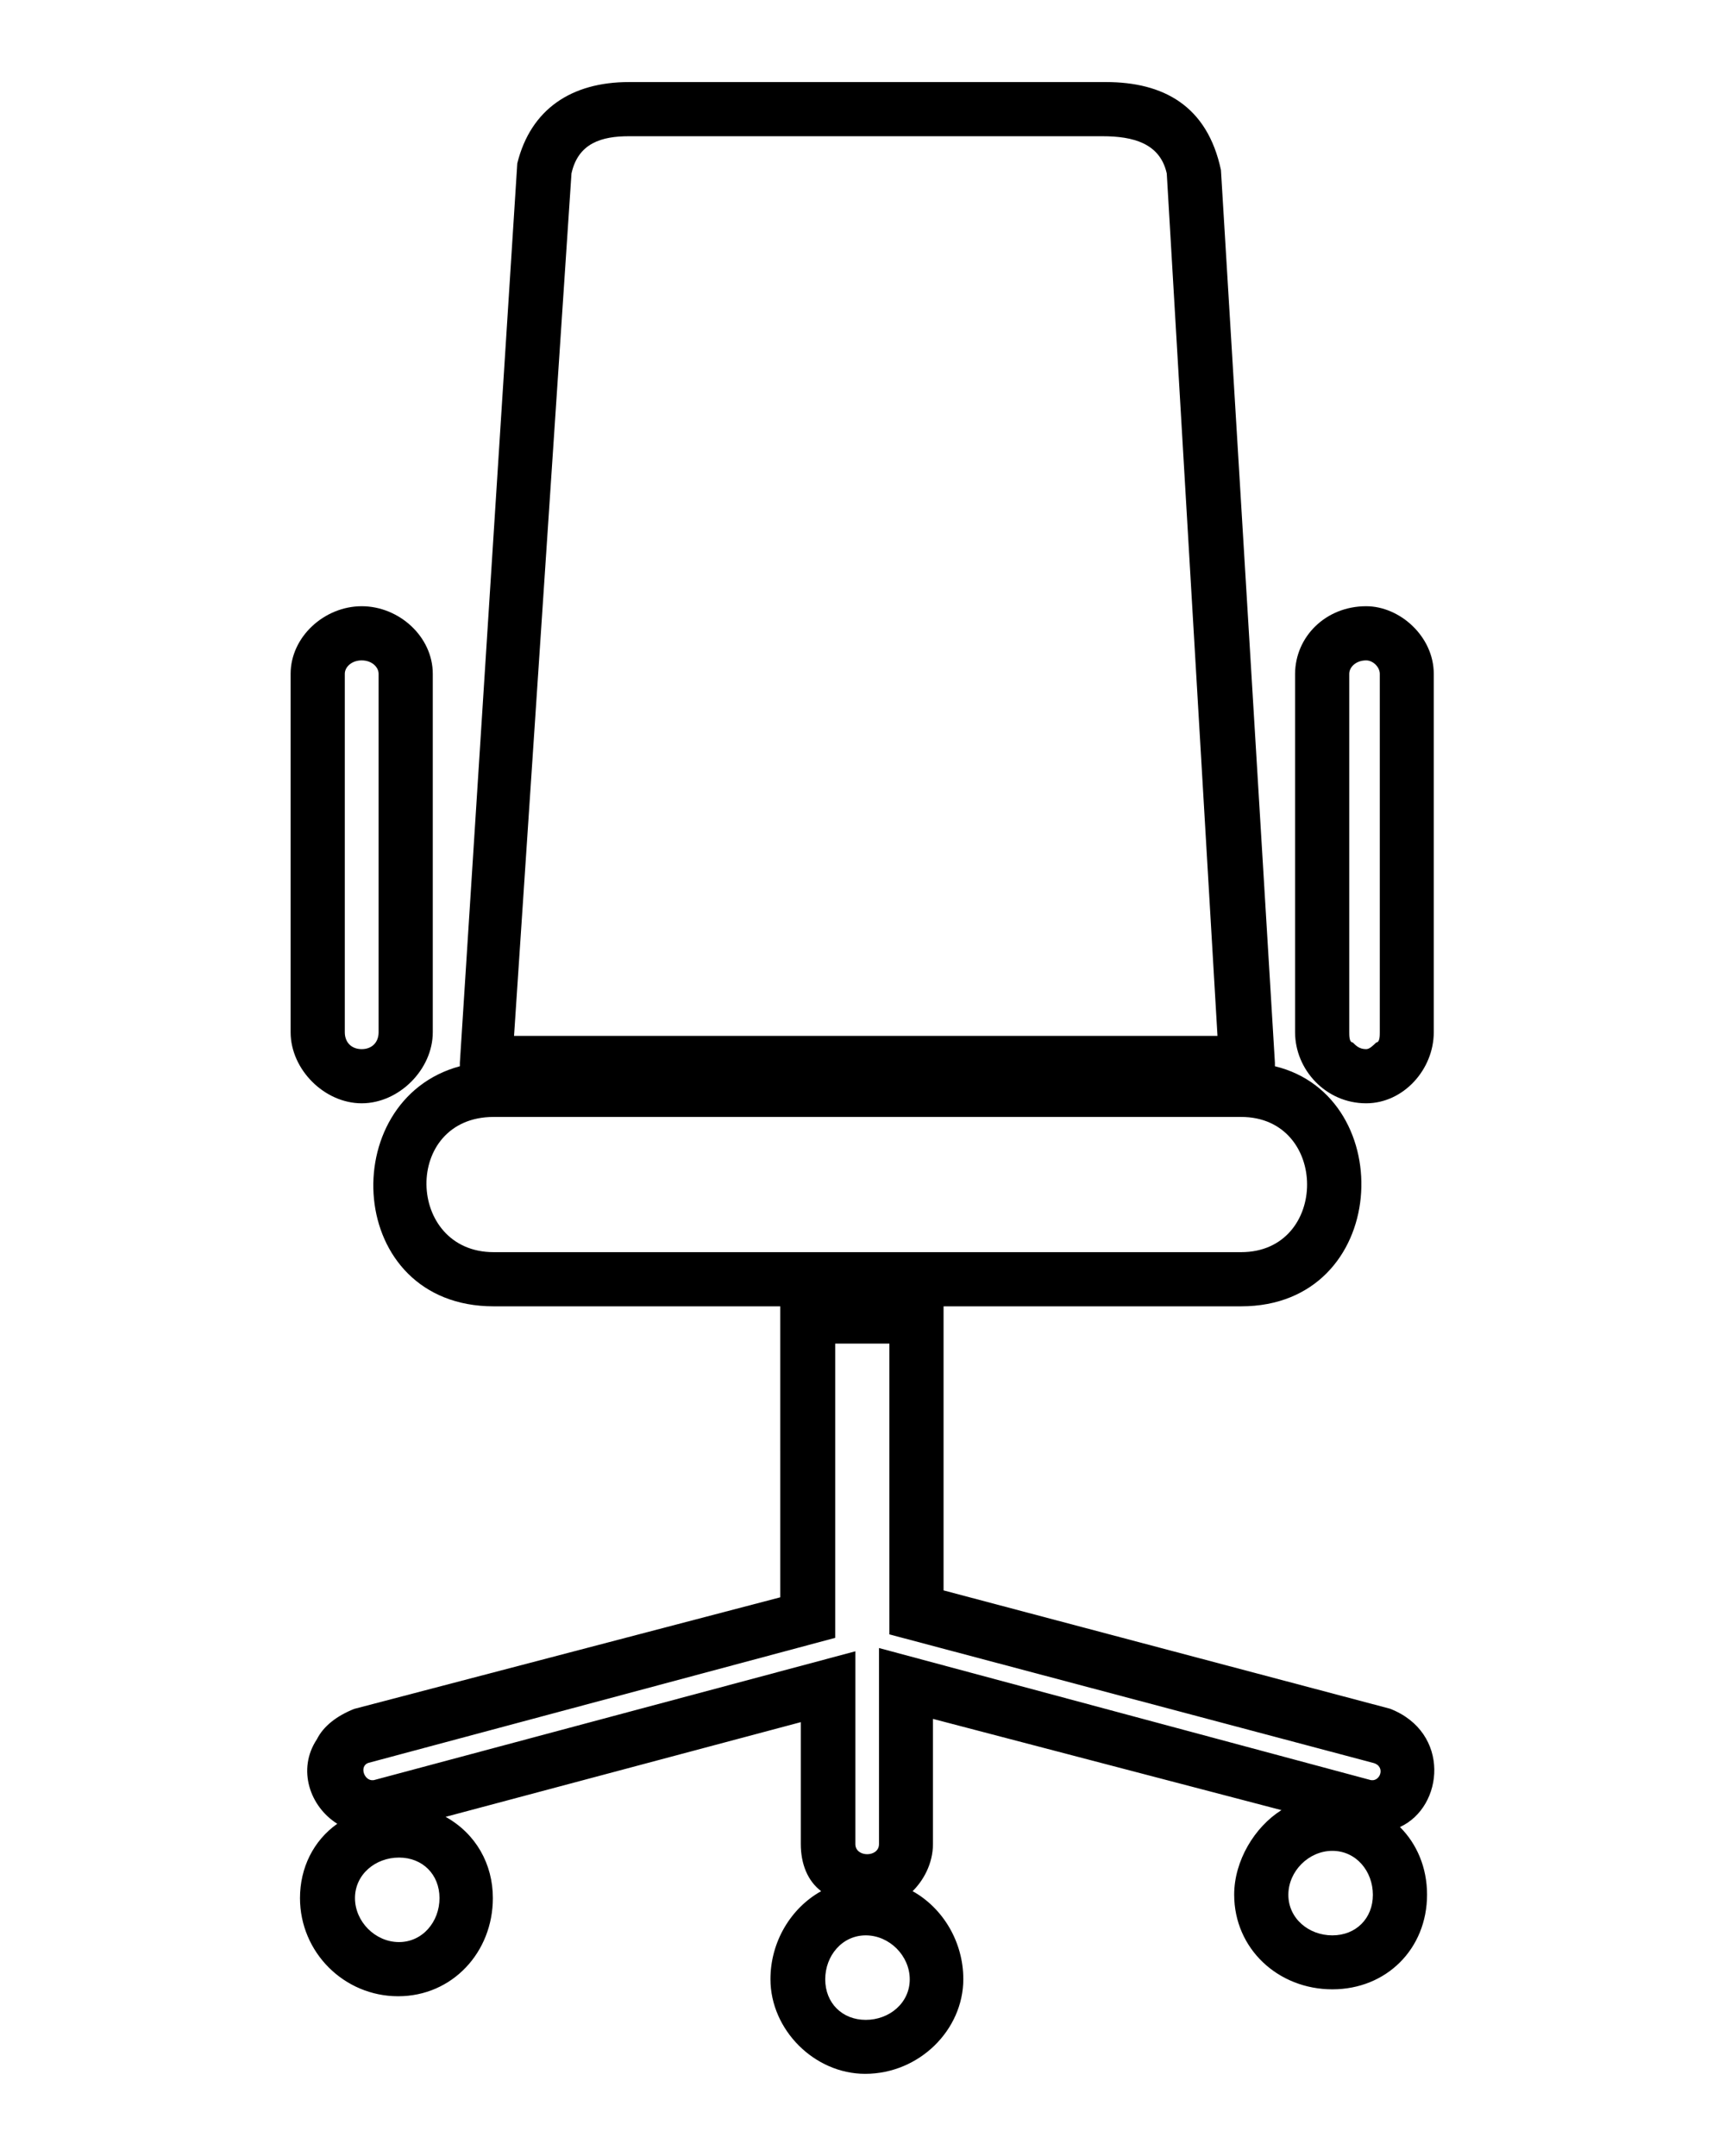 <?xml version="1.0" encoding="UTF-8"?> <!-- Generator: Adobe Illustrator 25.2.3, SVG Export Plug-In . SVG Version: 6.00 Build 0) --> <svg xmlns="http://www.w3.org/2000/svg" xmlns:xlink="http://www.w3.org/1999/xlink" version="1.1" id="Layer_1" x="0px" y="0px" viewBox="0 0 847 1058.8" style="enable-background:new 0 0 847 1058.8;" xml:space="preserve"> <g> <path d="M280.6,85.2l-28.2,423.5h345.4L572.9,85.2c-3.3-14.9-16.6-18.3-31.6-18.3H308.8C295.5,66.9,283.9,70.2,280.6,85.2z M670.8,297.7c16.6,0,33.2,14.9,33.2,33.2v176c0,18.3-14.9,34.9-33.2,34.9c-19.9,0-34.9-16.6-34.9-34.9v-176 C636,312.7,650.9,297.7,670.8,297.7z M670.8,324.3c-5,0-8.3,3.3-8.3,6.6v176c0,1.7,0,5,1.7,5c1.7,1.7,3.3,3.3,6.6,3.3 c1.7,0,3.3-1.7,5-3.3c1.7,0,1.7-3.3,1.7-5v-176C677.5,327.6,674.2,324.3,670.8,324.3z M687.4,897.2c8.3,8.3,13.3,19.9,13.3,33.2 c0,26.6-19.9,46.5-46.5,46.5s-48.2-19.9-48.2-46.5c0-16.6,10-33.2,23.2-41.5l-171.1-44.8v61.4c0,10-5,18.3-10,23.2 c14.9,8.3,24.9,24.9,24.9,43.2c0,24.9-21.6,46.5-48.2,46.5c-24.9,0-46.5-21.6-46.5-46.5c0-18.3,10-34.9,24.9-43.2 c-6.6-5-10-13.3-10-23.2v-59.8l-174.4,46.5c14.9,8.3,23.2,23.2,23.2,39.9c0,26.6-19.9,48.2-46.5,48.2s-48.2-21.6-48.2-48.2 c0-14.9,6.6-28.2,18.3-36.5c-13.3-8.3-19.9-26.6-10-41.5l0,0c3.3-6.6,10-11.6,18.3-14.9l0,0l209.2-54.8V641.5H242.4 c-73.1,0-78.1-101.3-16.6-117.9v-1.7L254,80.2c6.6-26.6,26.6-39.9,54.8-39.9H543c28.2,0,49.8,11.6,56.5,43.2L626,521.9v1.7 c61.4,14.9,56.5,117.9-16.6,117.9H463.3V781l219.2,58.1C712.4,850.7,709,887.3,687.4,897.2z M654.2,908.9 c-11.6,0-21.6,10-21.6,21.6s10,19.9,21.6,19.9s19.9-8.3,19.9-19.9S665.9,908.9,654.2,908.9z M425.1,950.4 c-11.6,0-19.9,10-19.9,21.6s8.3,19.9,19.9,19.9s21.6-8.3,21.6-19.9S436.7,950.4,425.1,950.4z M195.9,912.2 c-11.6,0-21.6,8.3-21.6,19.9s10,21.6,21.6,21.6c11.6,0,19.9-10,19.9-21.6S207.5,912.2,195.9,912.2z M180.9,865.7 c-5,1.7-1.7,10,3.3,8.3l235.8-63.1v94.7c0,6.6,11.6,6.6,11.6,0v-96.3L672.5,874c5,1.7,8.3-6.6,1.7-8.3l-237.5-63.1V659.8h-26.6 v144.5L180.9,865.7z M609.4,548.5h-367c-44.8,0-43.2,66.4,0,66.4h367C652.6,614.9,652.6,548.5,609.4,548.5z M177.6,297.7 c18.3,0,34.9,14.9,34.9,33.2v176c0,18.3-16.6,34.9-34.9,34.9s-34.9-16.6-34.9-34.9v-176C142.7,312.7,159.3,297.7,177.6,297.7z M177.6,324.3c-5,0-8.3,3.3-8.3,6.6v176c0,5,3.3,8.3,8.3,8.3s8.3-3.3,8.3-8.3v-176C185.9,327.6,182.6,324.3,177.6,324.3z"></path> </g> </svg> 